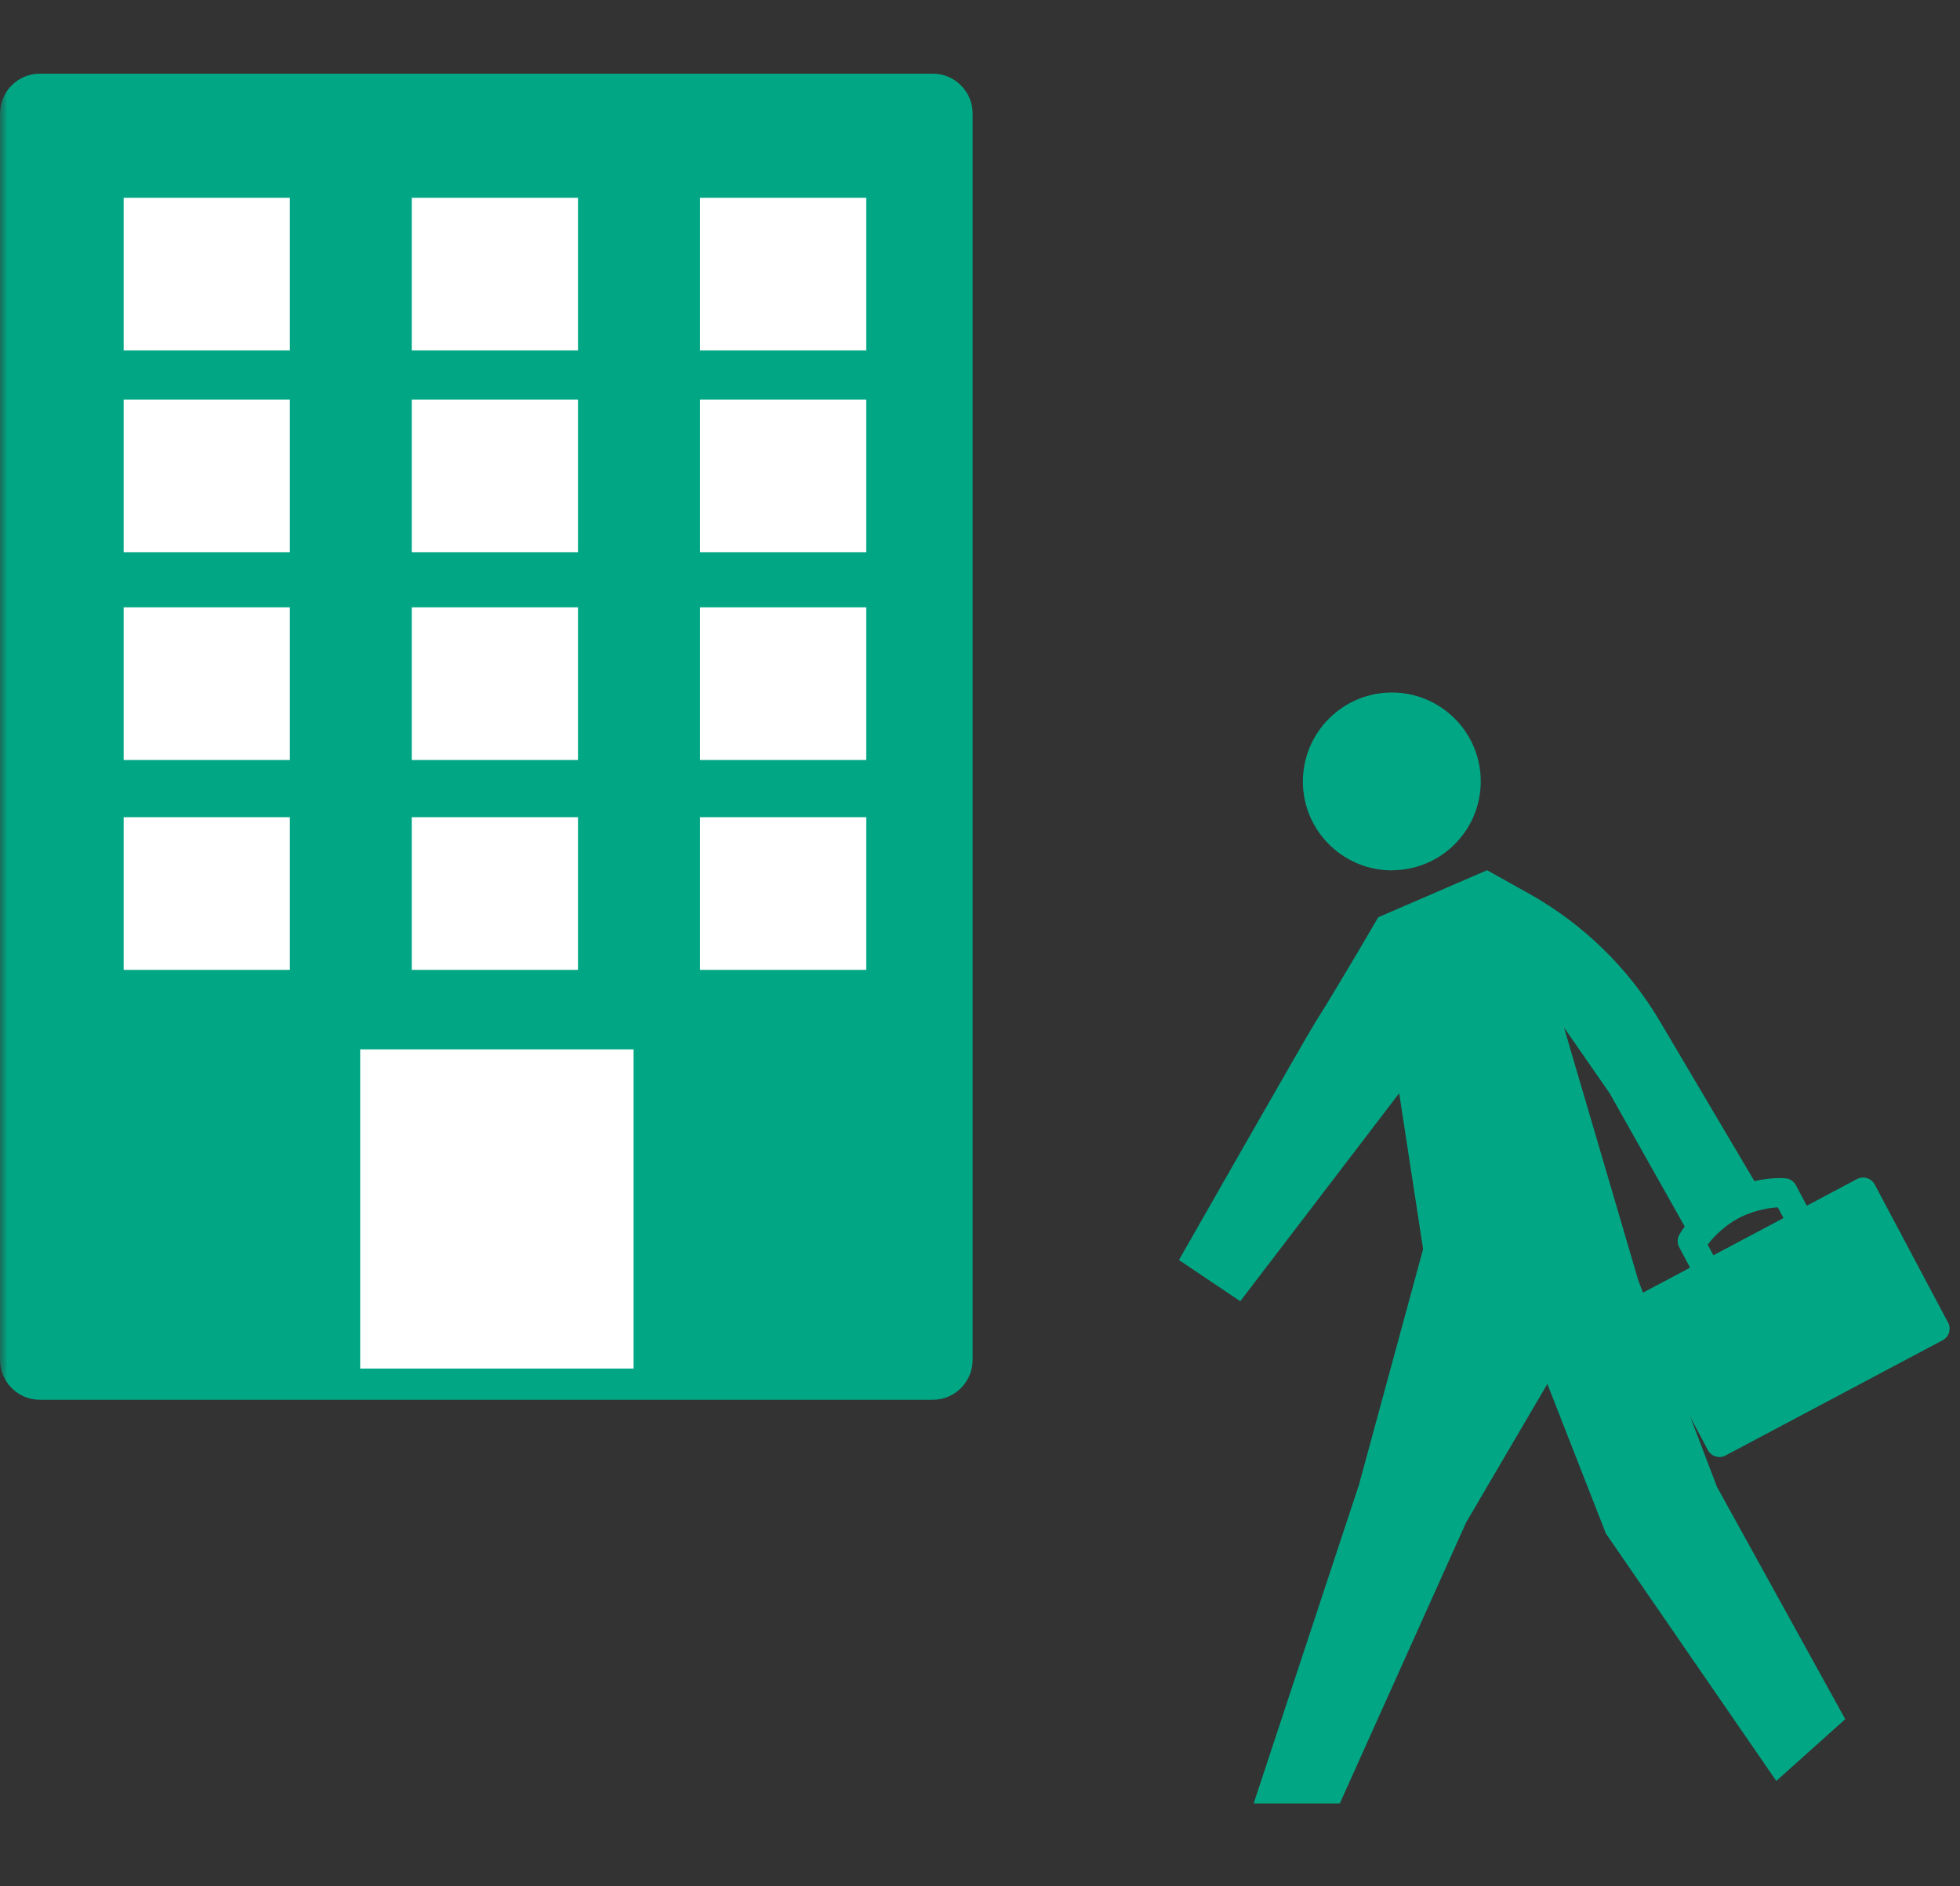 <svg width="133" height="128" viewBox="0 0 133 128" fill="none" xmlns="http://www.w3.org/2000/svg">
<rect x="0" y="0" width="133" height="128" fill="#333333" stroke="none"/>
<mask id="mask0_3652_11199" style="mask-type:alpha" maskUnits="userSpaceOnUse" x="0" y="0" width="133" height="128">
<rect width="133" height="128" fill="#FF0000"/>
</mask>
<g mask="url(#mask0_3652_11199)">
<g clip-path="url(#clip0_3652_11199)">
<path d="M63.296 5H2.704C1.211 5 0 6.215 0 7.714V92.285C0 93.785 1.211 95 2.704 95H63.296C64.79 95 66 93.785 66 92.285V7.714C66 6.215 64.79 5 63.296 5Z" fill="#01A784"/>
<path d="M19.669 13.425H8.391V23.785H19.669V13.425Z" fill="white"/>
<path d="M39.22 13.425H27.941V23.785H39.22V13.425Z" fill="white"/>
<path d="M58.782 13.425H47.504V23.785H58.782V13.425Z" fill="white"/>
<path d="M19.669 27.116H8.391V37.477H19.669V27.116Z" fill="white"/>
<path d="M39.22 27.116H27.941V37.477H39.22V27.116Z" fill="white"/>
<path d="M58.782 27.116H47.504V37.477H58.782V27.116Z" fill="white"/>
<path d="M19.669 41.218H8.391V51.579H19.669V41.218Z" fill="white"/>
<path d="M39.22 41.218H27.941V51.579H39.22V41.218Z" fill="white"/>
<path d="M58.782 41.219H47.504V51.579H58.782V41.219Z" fill="white"/>
<path d="M19.669 55.461H8.391V65.822H19.669V55.461Z" fill="white"/>
<path d="M39.22 55.461H27.941V65.822H39.22V55.461Z" fill="white"/>
<path d="M58.782 55.461H47.504V65.822H58.782V55.461Z" fill="white"/>
<path d="M42.991 71.219H24.441V92.881H42.991V71.219Z" fill="white"/>
</g>
<path d="M94.448 59.07C91.12 59.07 88.41 56.367 88.41 53.038C88.41 49.71 91.12 47 94.448 47C97.777 47 100.48 49.703 100.48 53.032C100.48 56.36 97.777 59.063 94.448 59.063V59.07Z" fill="#01A784"/>
<g clip-path="url(#clip1_3652_11199)">
<path d="M123.151 83.705L122.274 84.17L120.877 81.54C119.909 81.535 118.706 81.836 117.79 82.322C116.875 82.808 115.952 83.637 115.414 84.441L116.81 87.071L115.933 87.537L114.3 84.461C114.22 84.309 114.223 84.127 114.309 83.979C114.908 82.944 116.051 81.873 117.223 81.251C118.394 80.629 119.921 80.282 121.114 80.365C121.285 80.377 121.438 80.477 121.519 80.628L123.152 83.704L123.151 83.705Z" fill="#01A784"/>
<path d="M123.336 84.056L122.459 84.522C122.265 84.625 122.024 84.551 121.921 84.357L120.639 81.942C119.774 81.982 118.754 82.26 117.976 82.673C117.197 83.087 116.396 83.777 115.878 84.471L117.16 86.885C117.263 87.079 117.189 87.32 116.996 87.423L116.119 87.888C115.925 87.991 115.684 87.917 115.581 87.723L113.948 84.648C113.802 84.373 113.808 84.048 113.964 83.779C114.596 82.684 115.802 81.554 117.034 80.9C118.266 80.246 119.878 79.88 121.14 79.969C121.449 79.991 121.721 80.168 121.867 80.443L123.5 83.518C123.603 83.713 123.53 83.953 123.336 84.056ZM122.436 83.633L122.612 83.54L121.165 80.815C121.149 80.785 121.119 80.765 121.084 80.763C119.96 80.684 118.517 81.014 117.406 81.603C116.296 82.193 115.215 83.204 114.65 84.179C114.633 84.209 114.632 84.245 114.648 84.275L116.095 87L116.27 86.907L115.06 84.628C114.991 84.498 114.999 84.341 115.08 84.219C115.662 83.349 116.628 82.487 117.601 81.971C118.573 81.454 119.828 81.137 120.875 81.142C121.022 81.143 121.156 81.225 121.225 81.354L122.435 83.633L122.436 83.633Z" fill="#01A784"/>
<path d="M128.626 83.896L126.863 80.575C126.736 80.336 126.437 80.245 126.199 80.371L111.468 88.193C111.23 88.319 111.139 88.618 111.266 88.857L113.029 92.177L121.785 89.84L128.626 83.896Z" fill="#01A784"/>
<path d="M121.97 90.192C121.944 90.206 121.915 90.217 121.886 90.225L113.13 92.562C112.951 92.61 112.763 92.528 112.676 92.364L110.913 89.043C110.683 88.61 110.848 88.071 111.28 87.841L126.011 80.02C126.444 79.79 126.982 79.956 127.212 80.389L128.975 83.709C129.062 83.873 129.025 84.075 128.885 84.196L122.045 90.141C122.022 90.161 121.997 90.178 121.97 90.192ZM113.23 91.712L121.592 89.48L128.125 83.803L126.51 80.761C126.487 80.717 126.429 80.699 126.384 80.723L111.654 88.544C111.609 88.568 111.591 88.626 111.615 88.671L113.23 91.712Z" fill="#01A784"/>
<path d="M121.784 89.841L113.027 92.178L116.239 98.226C116.366 98.465 116.664 98.557 116.903 98.43L131.633 90.609C131.872 90.482 131.963 90.183 131.836 89.945L128.625 83.896L121.784 89.841Z" fill="#01A784"/>
<path d="M131.823 90.96L117.092 98.782C116.659 99.011 116.121 98.846 115.891 98.413L112.679 92.364C112.622 92.257 112.617 92.13 112.665 92.019C112.713 91.907 112.81 91.824 112.927 91.793L121.595 89.479L128.367 83.595C128.458 83.515 128.581 83.482 128.701 83.504C128.82 83.527 128.922 83.602 128.979 83.709L132.191 89.758C132.421 90.191 132.257 90.73 131.824 90.96L131.823 90.96ZM113.616 92.433L116.593 98.04C116.616 98.085 116.674 98.102 116.719 98.079L131.449 90.257C131.494 90.234 131.512 90.176 131.488 90.131L128.511 84.524L122.047 90.141C122.001 90.18 121.947 90.209 121.889 90.225L113.616 92.433Z" fill="#01A784"/>
<path d="M122.717 88.327C122.772 88.298 123.622 89.88 123.559 89.914L120.848 91.354C120.783 91.388 119.952 89.795 120.005 89.767L122.717 88.327Z" fill="#01A784"/>
<path d="M123.748 90.265L121.037 91.705C120.682 91.893 120.462 91.526 120.356 91.349C120.277 91.218 120.174 91.033 120.065 90.829C119.95 90.612 119.839 90.391 119.76 90.224C119.643 89.977 119.467 89.603 119.821 89.415L122.533 87.975C122.888 87.786 123.096 88.136 123.233 88.367C123.323 88.52 123.44 88.73 123.554 88.945C123.668 89.159 123.763 89.347 123.831 89.492C123.926 89.695 124.103 90.076 123.749 90.264L123.748 90.265ZM120.976 90.836L123.062 89.728C122.936 89.471 122.736 89.095 122.592 88.844L120.509 89.951C120.636 90.211 120.834 90.587 120.976 90.836Z" fill="#01A784"/>
</g>
<path d="M100.921 59.056L93.521 62.254C93.521 62.254 91.038 66.546 89.202 69.469C88.617 70.397 80 85.513 80 85.513L84.161 88.312L94.945 74.193L96.568 84.778L92.214 100.774L85.069 122.397H90.914L99.49 103.319L104.999 93.924L108.974 104.082L120.535 120.87L125.212 116.675L116.505 100.905L111.175 86.916L106.127 69.73L109.229 74.2L114.813 84.117L119.359 80.686L112.612 69.276C110.48 65.672 107.406 62.687 103.713 60.624L100.914 59.063L100.921 59.056Z" fill="#01A784"/>
</g>
<defs>
<clipPath id="clip0_3652_11199">
<rect width="66" height="90" fill="white" transform="translate(0 5)"/>
</clipPath>
<clipPath id="clip1_3652_11199">
<rect width="18.454" height="15.818" fill="white" transform="translate(108.887 85.227) rotate(-27.967)"/>
</clipPath>
</defs>
</svg>
